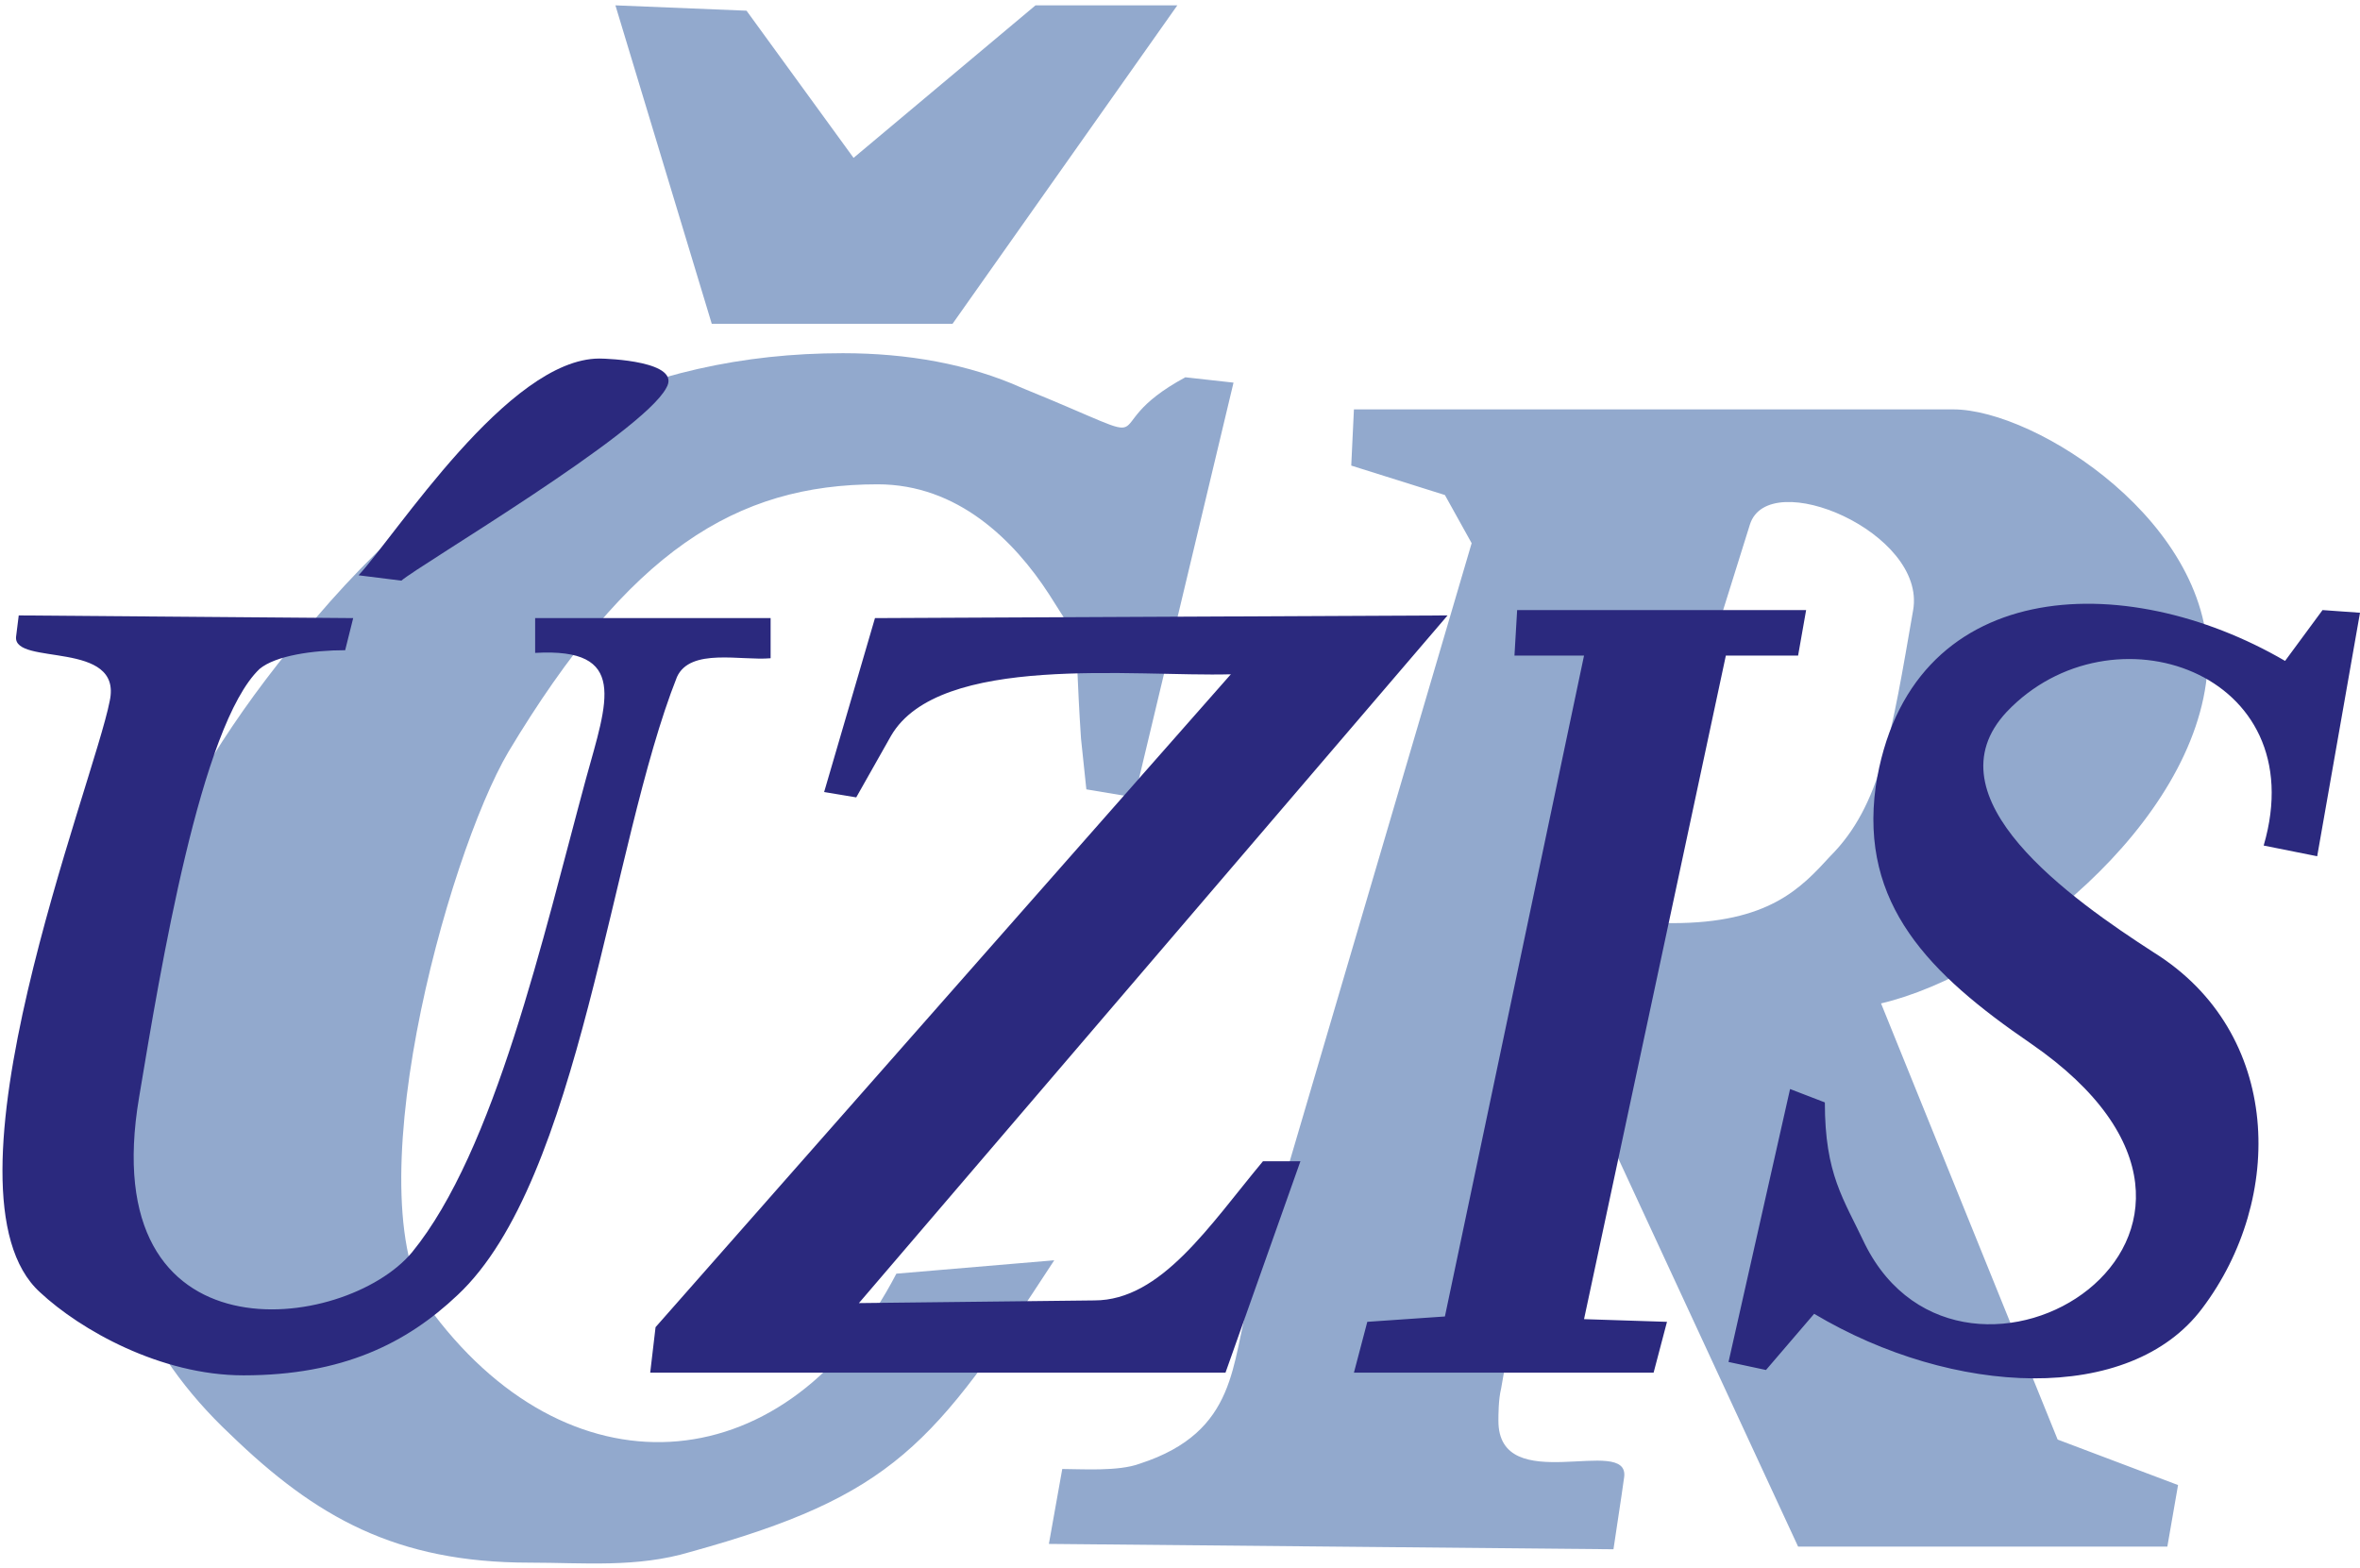 <svg version="1.1" id="Layer_1" xmlns="http://www.w3.org/2000/svg" xmlns:xlink="http://www.w3.org/1999/xlink" x="0px" y="0px"
	 viewBox="0 0 88.2 58.6" style="enable-background:new 0 0 88.2 58.6;" xml:space="preserve">
<style type="text/css">
	.st0{fill:#92A9CD;}
	.st1{fill:#2B297E;}
</style>
<g id="Vrstva_1_1_">
	<g>
		<g>
			<path class="st0" d="M33.5,47.6l5.9-0.5c-4.5,6.9-6,8.8-13.6,10.9c-2,0.6-4,0.4-6,0.4c-5,0-8-1.7-11.2-4.8
				c-3.3-3.1-4.9-6.9-4.9-11.7c0-6.3,2.8-12.7,8.1-18.8c5.8-6.8,12.2-9.9,19.7-9.9c2.4,0,4.7,0.4,6.7,1.3c5.9,2.4,2.4,1.6,6.1-0.4
				l1.8,0.2l-3.7,15.5l-1.8-0.3l-0.2-1.9c-0.3-4.5,0.1-3.3-1.2-5.4c-1.3-2-3.4-4.1-6.4-4.1c-5.3,0-9.3,2.5-13.8,10
				c-2.3,3.9-5.9,17-2.8,21C21.5,56.1,29.5,55.3,33.5,47.6L33.5,47.6z M23,0.2l4.9,0.2l4,5.5l6.8-5.7H44l-8.4,11.9h-9L23,0.2L23,0.2
				z M56.1,51.9c-0.1,0.4-0.1,1-0.1,1.2c0,2.9,4.9,0.5,4.7,2.1l-0.1,0.7l-0.3,2l-21.1-0.2l0.5-2.8c0.7,0,2.1,0.1,2.9-0.2
				c3.7-1.2,3.4-3.8,4.1-6.2L55,20.3l-1-1.8l-3.5-1.1l0.1-2.1H73c3.1,0,9.8,4.3,9.5,9.7c-0.4,5.8-7.5,11.4-12.2,12.5l6.6,16.3
				l4.5,1.7L81,57.8H67.2L59,40.1C57.4,45.3,57,46.6,56.1,51.9L56.1,51.9z M60.8,34.3c0.6,0,0.6,0.2,1.7,0.2c3.6,0,4.8-1.3,5.9-2.5
				c1.9-1.9,2.3-4.6,3.1-9.2c0.5-2.9-5.4-5.4-6.1-3.2L60.8,34.3L60.8,34.3z"/>
			<g>
				<g>
					<path class="st1" d="M4.1,26.2c0.5-2.3-3.6-1.3-3.5-2.4L0.7,23l12.5,0.1l-0.3,1.2c-1.2,0-2.6,0.2-3.2,0.7
						C7.5,27.1,6,36.2,5.2,41c-1.7,10,7.7,8.8,10.2,5.8c3.1-3.8,4.9-11.8,6.5-17.7c0.8-2.9,1.6-4.9-1.9-4.7v-1.3h8.8v1.5
						c-1.1,0.1-3-0.4-3.5,0.7c-2.5,6.3-3.6,18.8-8.2,23.1c-1.9,1.8-4.3,3-8,3c-3.1,0-6.1-1.7-7.6-3.1C-2.6,44.6,3.5,29.3,4.1,26.2
						L4.1,26.2z M15,21.7l-1.6-0.2c1.4-1.5,5.6-8.1,9-8.1c0.3,0,3.1,0.1,2.5,1.1C24,16.2,15.7,21.1,15,21.7L15,21.7z M46,25.2
						c-3.6,0.1-10.9-0.8-12.7,2.3L32,29.8l-1.2-0.2l1.9-6.5L54.1,23l-22,25.7l8.8-0.1c2.5,0,4.3-2.8,6.3-5.2h1.4l-2.8,7.9l-21.5,0
						l0.2-1.7L46,25.2L46,25.2z M59.2,49.3l3.1,0.1l-0.5,1.9H50.6l0.5-1.9l2.9-0.2l5.2-24.7h-2.6l0.1-1.7h10.8l-0.3,1.7h-2.7
						L59.2,49.3L59.2,49.3z M66,51.2l-1.4-0.3l2.3-10.2l1.3,0.5c0,2.7,0.7,3.6,1.5,5.3c3.7,7.4,16.5-0.4,6.2-7.5
						c-3.8-2.6-6.4-5.2-5.8-9.6c1.2-7.9,9.3-8.2,15.3-4.7l1.4-1.9l1.4,0.1L86.6,32l-2-0.4c1.9-6.5-5.7-9.1-9.6-5c-3,3.2,2.4,7,5.5,9
						c4.8,3,4.9,9.2,1.8,13.3c-2.7,3.6-9.3,3.3-14.5,0.2L66,51.2L66,51.2z"/>
				</g>
			</g>
		</g>
	</g>
</g>
</svg>
